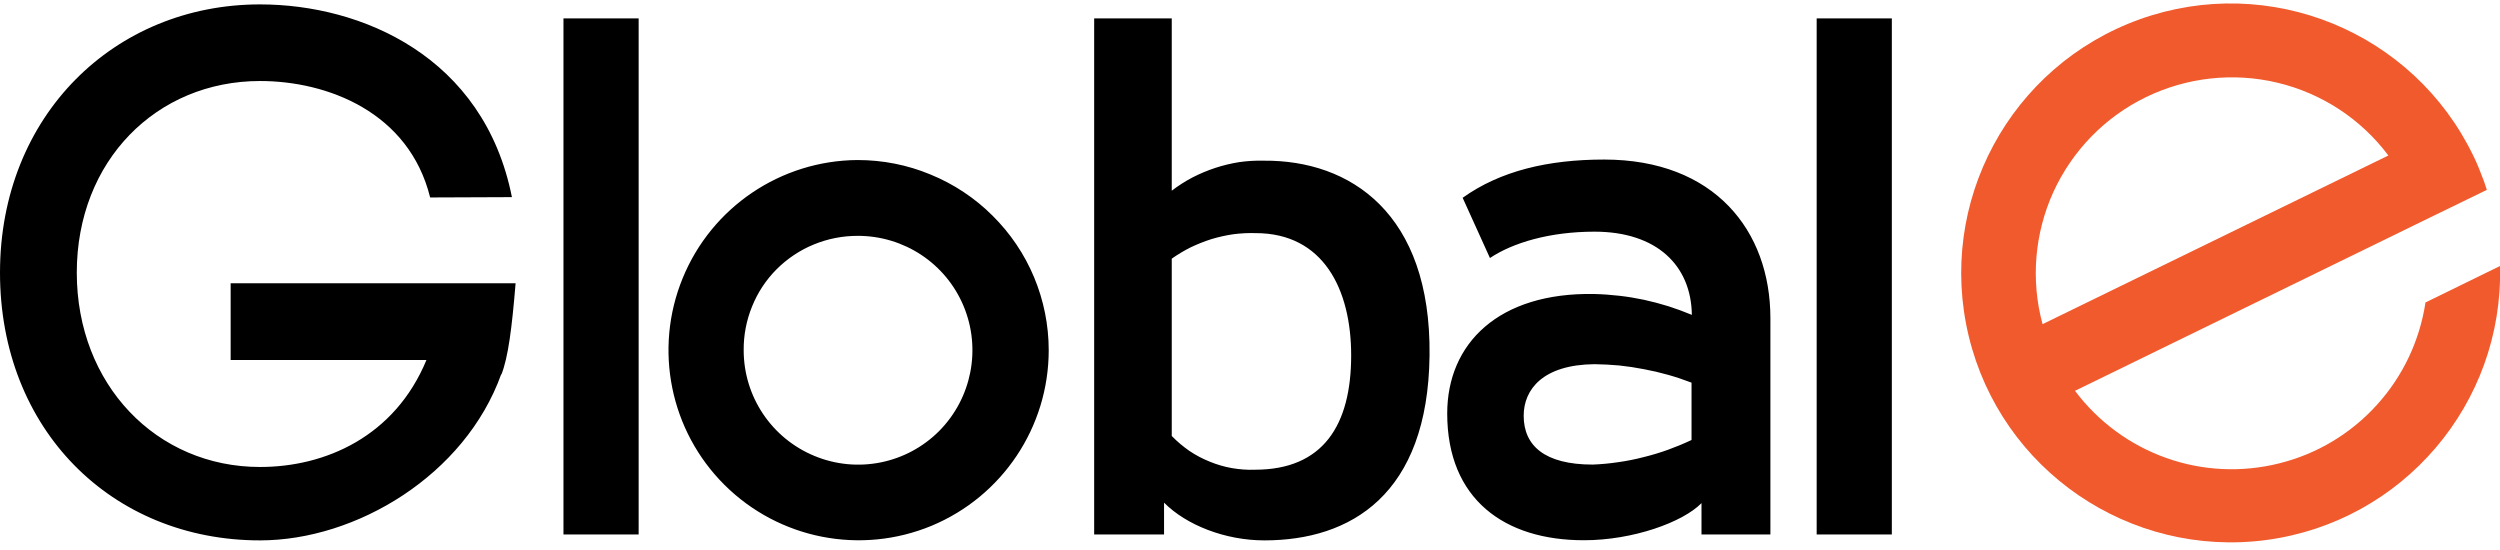 <svg xmlns="http://www.w3.org/2000/svg" width="150" height="33" viewBox="0 0 150 33" fill="none"><path fill-rule="evenodd" clip-rule="evenodd" d="M109 1.102H113.51V32.067H109V1.102ZM87.759 11.867C90.014 10.258 92.867 9.573 96.249 9.573C102.851 9.573 106.224 13.823 106.224 19.095V32.067H102.09V30.187C100.972 31.334 97.974 32.414 95.044 32.414C90.274 32.423 86.833 29.956 86.833 24.81C86.833 20.608 89.917 17.534 95.652 17.64C96.153 17.652 96.654 17.688 97.155 17.746C97.656 17.803 98.151 17.884 98.639 17.987C99.134 18.096 99.619 18.224 100.095 18.372C100.576 18.526 101.049 18.7 101.511 18.892C101.473 15.924 99.401 13.9 95.671 13.9C92.982 13.9 90.766 14.565 89.397 15.481L87.759 11.867ZM101.492 22.959C101.029 22.78 100.557 22.622 100.075 22.487C99.6 22.352 99.118 22.24 98.63 22.15C98.141 22.054 97.65 21.98 97.155 21.928C96.66 21.883 96.166 21.858 95.671 21.851C92.587 21.88 91.421 23.355 91.421 24.945C91.421 26.737 92.674 27.875 95.565 27.875C96.079 27.855 96.59 27.807 97.097 27.73C97.605 27.659 98.106 27.56 98.601 27.431C99.102 27.309 99.593 27.161 100.075 26.988C100.557 26.814 101.029 26.618 101.492 26.4V22.959ZM70.305 1.102V11.443C70.697 11.141 71.115 10.874 71.558 10.643C71.995 10.418 72.448 10.229 72.917 10.074C73.386 9.92 73.865 9.805 74.353 9.727C74.848 9.657 75.342 9.628 75.837 9.641C81.003 9.602 85.87 12.783 85.773 21.321C85.677 29.686 81.041 32.423 75.866 32.423C73.514 32.423 71.182 31.508 69.843 30.159V32.067H65.65V1.102H70.305ZM70.305 26.159C70.633 26.496 70.99 26.795 71.365 27.055C71.751 27.316 72.156 27.527 72.589 27.701C73.013 27.875 73.466 28.009 73.919 28.087C74.372 28.164 74.835 28.202 75.297 28.183C79.393 28.183 81.07 25.504 81.07 21.321C81.07 17.36 79.403 13.987 75.336 13.987C74.886 13.974 74.44 13.997 73.996 14.055C73.559 14.119 73.126 14.215 72.695 14.344C72.271 14.479 71.857 14.643 71.452 14.835C71.054 15.034 70.671 15.262 70.305 15.52V26.159ZM55.83 10.47C57.218 11.038 58.49 11.877 59.55 12.937C60.62 13.997 61.468 15.25 62.046 16.637C62.624 18.025 62.923 19.509 62.923 21.013C62.923 25.619 60.147 29.773 55.897 31.546C51.638 33.31 46.742 32.346 43.474 29.098C40.207 25.851 39.215 20.955 40.959 16.695C42.703 12.426 46.848 9.631 51.454 9.602C52.958 9.602 54.442 9.891 55.83 10.47ZM48.823 14.671C47.995 15.009 47.233 15.52 46.597 16.155C45.961 16.792 45.46 17.553 45.123 18.391C44.785 19.22 44.612 20.116 44.621 21.013C44.621 23.798 46.298 26.294 48.862 27.354C51.435 28.424 54.394 27.826 56.35 25.86C58.307 23.885 58.885 20.926 57.815 18.363C56.745 15.799 54.23 14.141 51.454 14.151C50.548 14.151 49.662 14.325 48.823 14.671ZM33.808 1.102H38.319V32.067H33.808V1.102ZM25.809 11.848C24.537 6.721 19.641 4.861 15.603 4.861C9.387 4.861 4.607 9.65 4.607 16.358C4.607 23.075 9.387 28.019 15.603 28.019C19.506 28.019 23.679 26.207 25.587 21.601H13.839V16.994H30.936C30.715 19.673 30.493 21.446 30.078 22.487V22.439C27.9 28.52 21.366 32.423 15.603 32.423C6.698 32.423 0 25.764 0 16.358C0 6.952 6.852 0.264 15.603 0.264C21.684 0.264 29.038 3.386 30.715 11.828L25.809 11.848Z" fill="black"></path><path fill-rule="evenodd" clip-rule="evenodd" d="M148.622 9.831C148.699 10.005 148.77 10.178 148.834 10.351C148.905 10.518 148.973 10.692 149.037 10.872C149.095 11.045 149.152 11.219 149.21 11.392L145.249 13.32L124.5 23.449C125.888 25.299 127.796 26.706 129.974 27.477C132.162 28.258 134.532 28.364 136.778 27.795C139.023 27.236 141.057 26.012 142.609 24.297C144.17 22.581 145.182 20.442 145.529 18.148L150.001 15.96C150.213 24.229 144.16 31.313 135.968 32.402C127.777 33.481 120.076 28.219 118.129 20.191C116.183 12.154 120.606 3.952 128.384 1.158C136.161 -1.628 144.787 1.89 148.391 9.33C148.475 9.497 148.552 9.664 148.622 9.831ZM136.653 4.964C134.002 4.328 131.207 4.637 128.75 5.832C126.292 7.027 124.336 9.041 123.199 11.527C122.071 14.014 121.84 16.818 122.553 19.449L143.302 9.33C141.664 7.142 139.313 5.6 136.653 4.964Z" fill="#F15A2C"></path></svg>